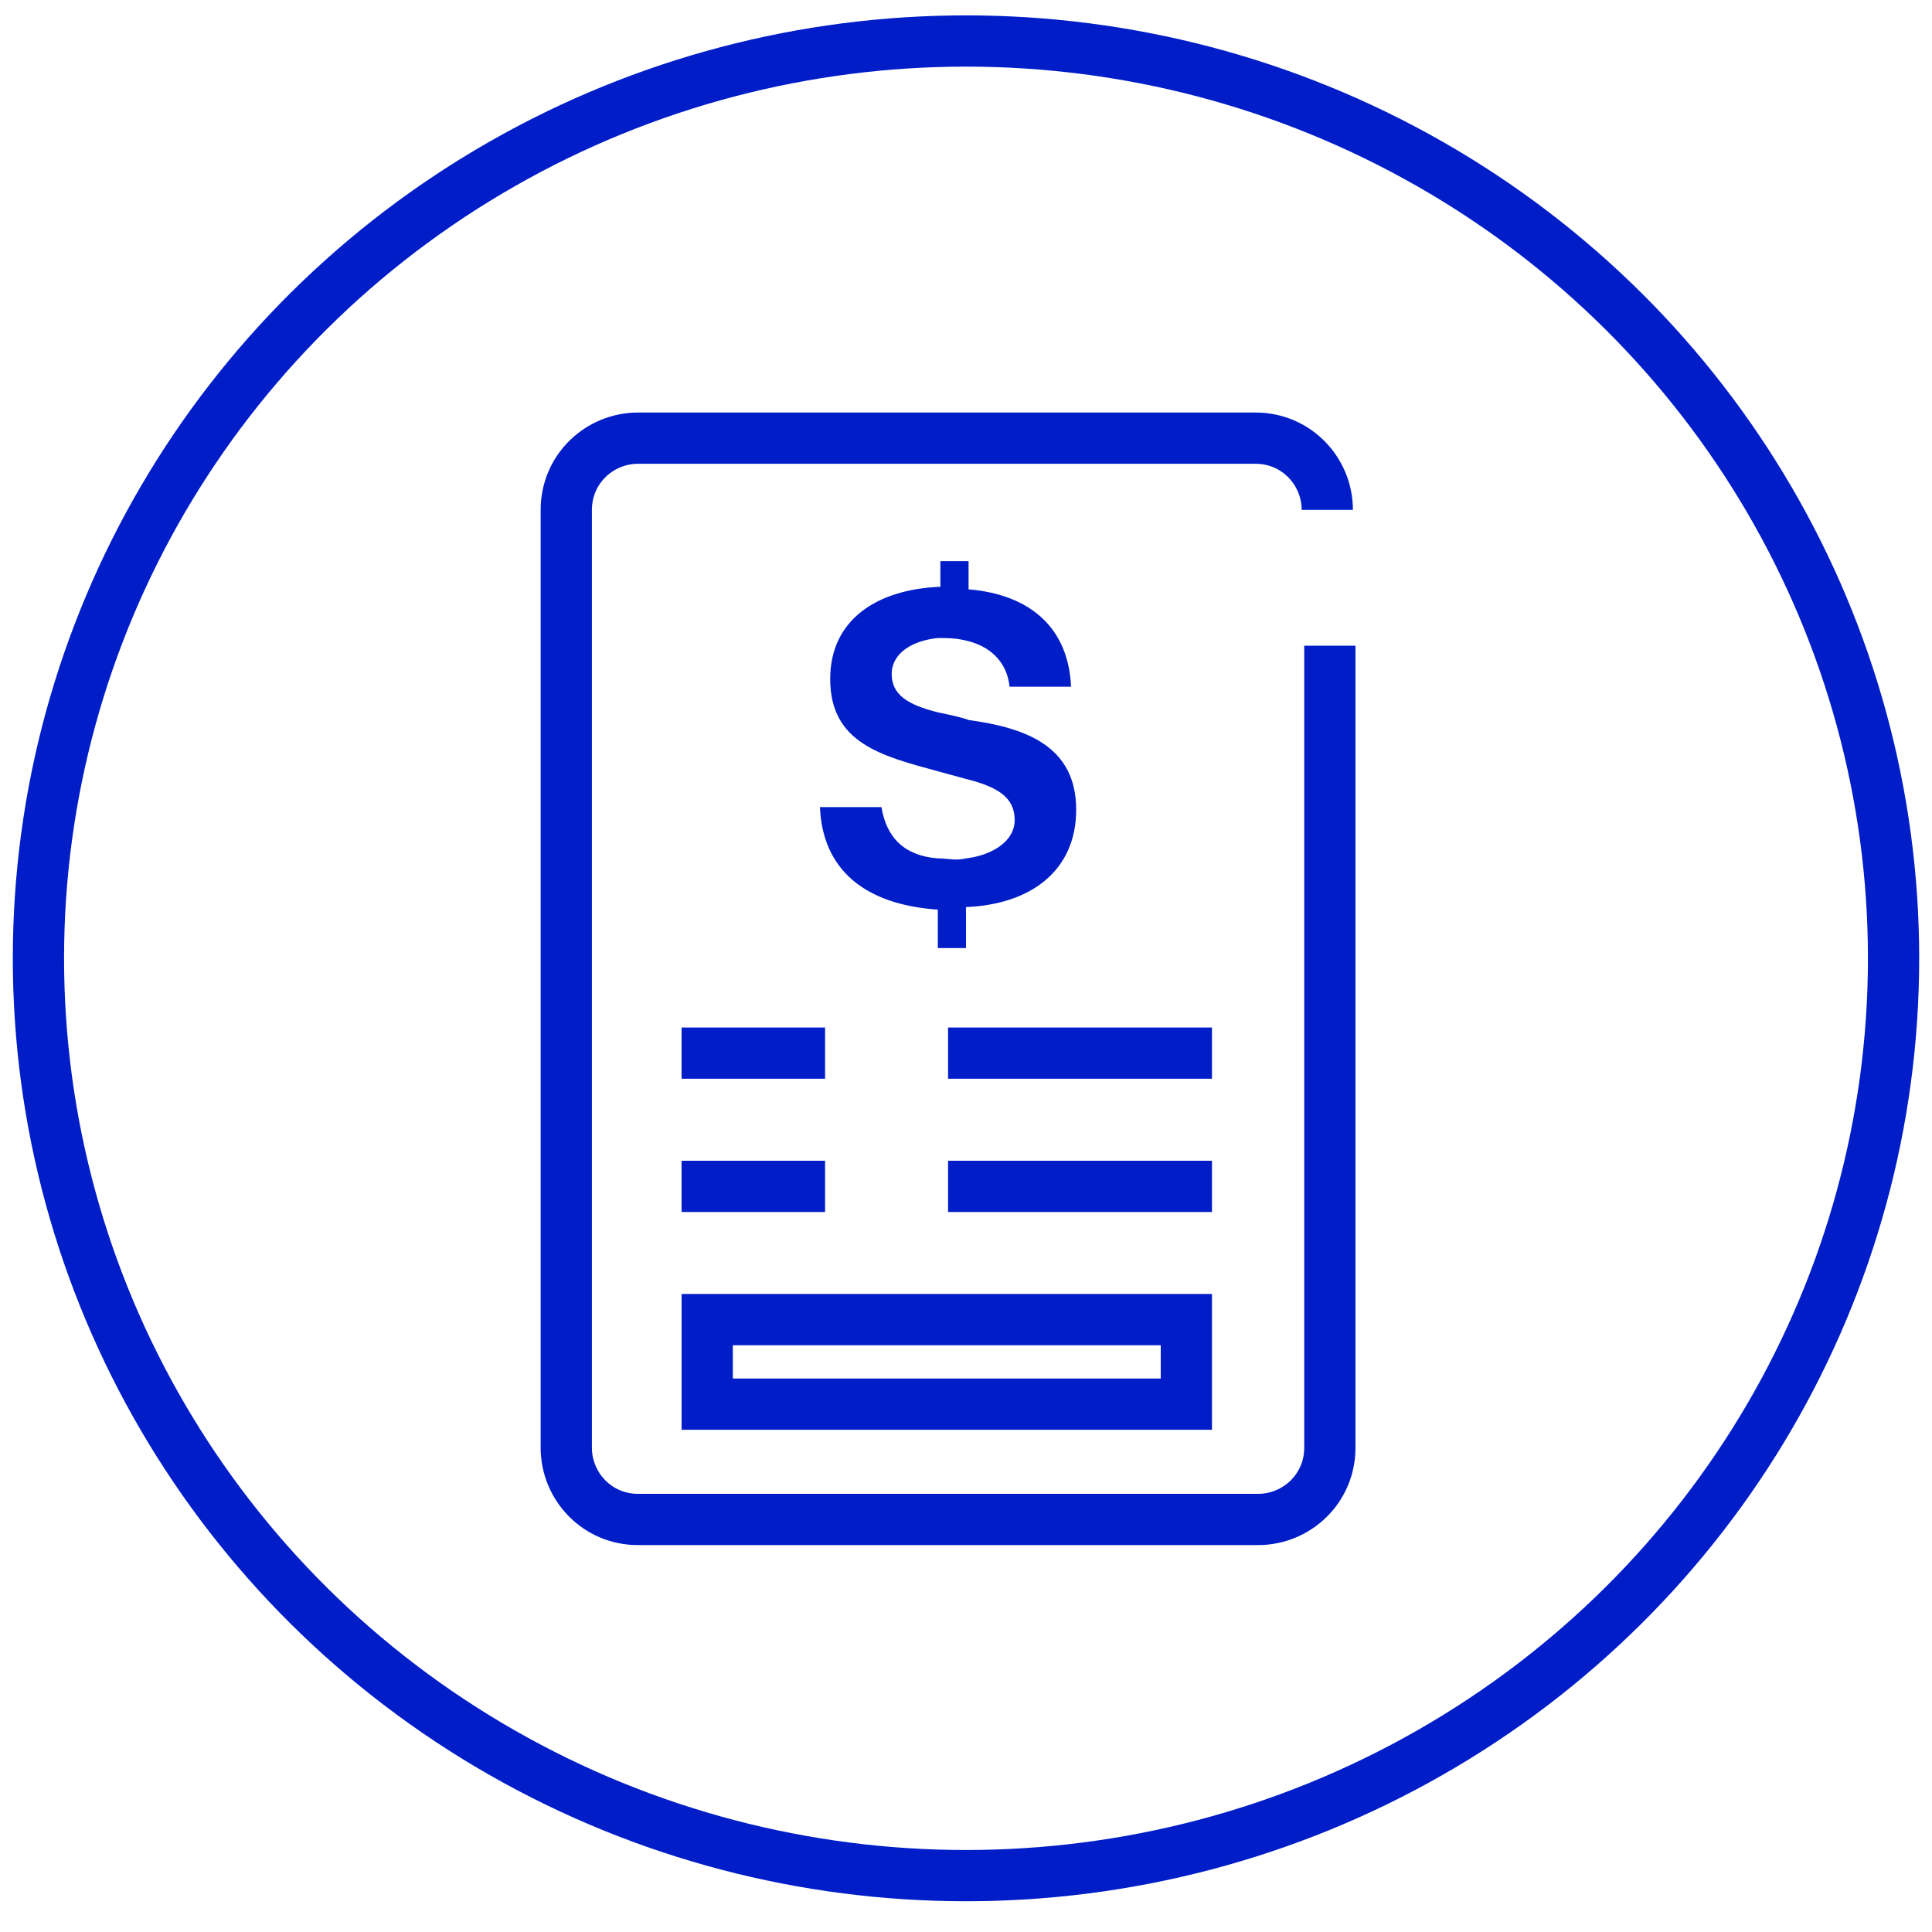 <?xml version="1.0" encoding="utf-8"?>
<!-- Generator: Adobe Illustrator 27.3.1, SVG Export Plug-In . SVG Version: 6.00 Build 0)  -->
<svg version="1.1" id="Layer_1" xmlns="http://www.w3.org/2000/svg" xmlns:xlink="http://www.w3.org/1999/xlink" x="0px" y="0px" viewBox="0 0 75.4 75.4" style="enable-background:new 0 0 75.4 75.4;" xml:space="preserve">
  <style type="text/css">
	.st0{fill:none;stroke:#001DC8;stroke-width:2;stroke-miterlimit:10;}
	.st1{clip-path:url(#SVGID_00000025438338668100733660000012043750246042713746_);}
	.st2{fill:none;stroke:#001DC8;stroke-width:2;stroke-linejoin:round;stroke-miterlimit:10;}
	
		.st3{clip-path:url(#SVGID_00000025438338668100733660000012043750246042713746_);fill:none;stroke:#001DC8;stroke-width:2;stroke-miterlimit:10;}
	.st4{fill:#001DC8;}
</style>
  <ellipse class="st0" cx="37.7" cy="37.4" rx="36.2" ry="35.8" />
  <g>
    <defs>
      <ellipse id="SVGID_1_" cx="37" cy="37.4" rx="33.2" ry="32.7" />
    </defs>
    <clipPath id="SVGID_00000074411761253183087580000003688228816977448353_">
      <use xlink:href="#SVGID_1_" style="overflow:visible;" />
    </clipPath>
    <g style="clip-path:url(#SVGID_00000074411761253183087580000003688228816977448353_);">
      <path class="st2" d="M51.9,25.2v31.3c0,1.6-1.3,2.8-2.8,2.8H24.9c-1.6,0-2.8-1.3-2.8-2.8V19.9c0-1.6,1.3-2.8,2.8-2.8H49
			c1.6,0,2.8,1.3,2.8,2.8" />
    </g>
    <line style="clip-path:url(#SVGID_00000074411761253183087580000003688228816977448353_);fill:none;stroke:#001DC8;stroke-width:2;stroke-miterlimit:10;" x1="32.2" y1="46.3" x2="26.6" y2="46.3" />
    <line style="clip-path:url(#SVGID_00000074411761253183087580000003688228816977448353_);fill:none;stroke:#001DC8;stroke-width:2;stroke-miterlimit:10;" x1="47.3" y1="46.3" x2="37" y2="46.3" />
    <line style="clip-path:url(#SVGID_00000074411761253183087580000003688228816977448353_);fill:none;stroke:#001DC8;stroke-width:2;stroke-miterlimit:10;" x1="32.2" y1="41.1" x2="26.6" y2="41.1" />
    <line style="clip-path:url(#SVGID_00000074411761253183087580000003688228816977448353_);fill:none;stroke:#001DC8;stroke-width:2;stroke-miterlimit:10;" x1="47.3" y1="41.1" x2="37" y2="41.1" />
    <g style="clip-path:url(#SVGID_00000074411761253183087580000003688228816977448353_);">
      <path class="st4" d="M42,31.6c0,2.4-1.8,3.7-4.3,3.8V37h-1.1v-1.5c-2.9-0.2-4.5-1.6-4.6-4h2.4c0.2,1.2,0.9,1.9,2.2,2
			c0.4,0,0.7,0.1,1.1,0c0.9-0.1,1.9-0.6,1.9-1.5c0-0.9-0.7-1.3-1.9-1.6c0,0,0,0-1.1-0.3c-2.2-0.6-4.2-1.1-4.2-3.6
			c0-2.3,1.8-3.5,4.3-3.6v-1h1.1v1.1c2.4,0.2,3.9,1.5,4,3.8h-2.4c-0.1-1-0.8-1.6-1.7-1.8c-0.4-0.1-0.7-0.1-1.1-0.1
			c-1,0.1-1.8,0.6-1.8,1.4c0,0.8,0.6,1.2,1.8,1.5c0,0,1,0.2,1.2,0.3C40,28.4,42,29.1,42,31.6z" />
    </g>
    <rect x="27.6" y="51.5" style="clip-path:url(#SVGID_00000074411761253183087580000003688228816977448353_);fill:none;stroke:#001DC8;stroke-width:2;stroke-miterlimit:10;" width="18.7" height="3.3" />
  </g>
</svg>